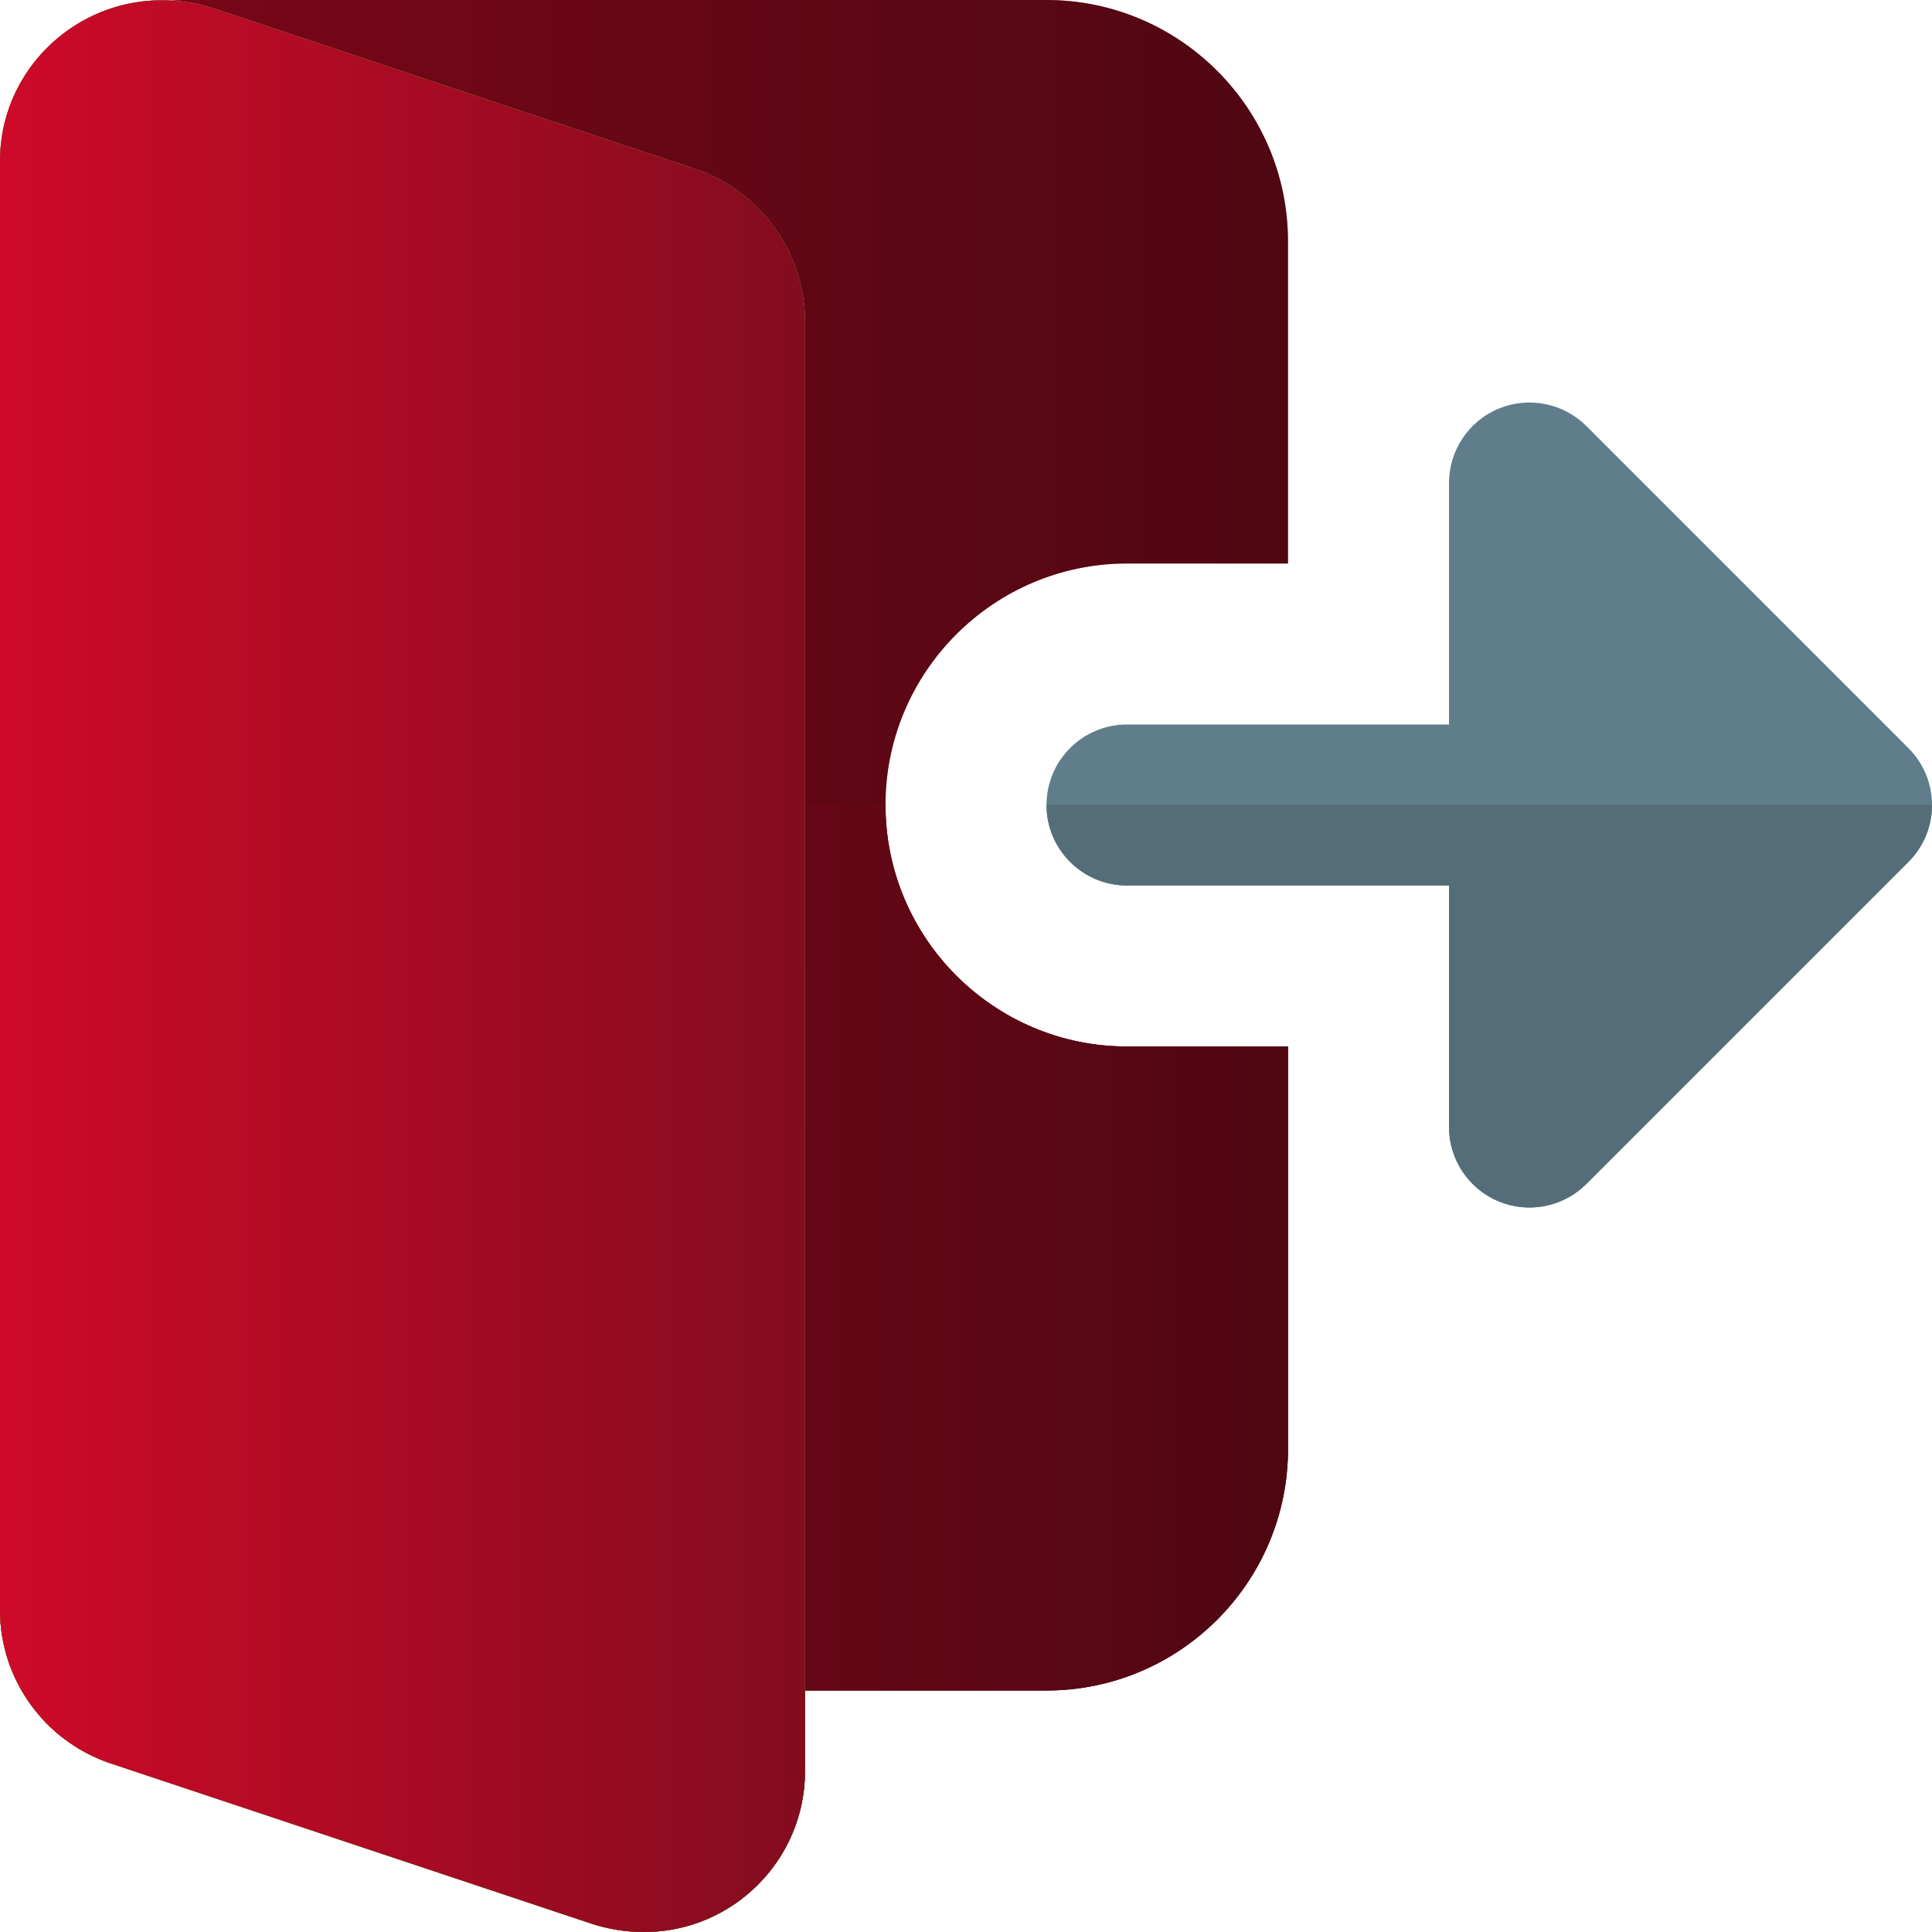 <?xml version="1.0" encoding="UTF-8"?> <svg xmlns="http://www.w3.org/2000/svg" width="100" height="100" viewBox="0 0 100 100" fill="none"> <g clip-path="url(#clip0_701_574)"> <path d="M58.333 54.167C51.442 54.167 45.833 48.558 45.833 41.667C45.833 34.775 51.442 29.167 58.333 29.167H66.667V25V12.5C66.667 5.608 61.058 0 54.167 0H9.375C8.004 0 6.721 0.675 5.942 1.804C5.167 2.929 4.992 4.371 5.483 5.65L35.692 84.817C36.304 86.433 37.858 87.5 39.583 87.5H54.167C61.058 87.5 66.667 81.892 66.667 75V58.333V54.167H58.333Z" fill="url(#paint0_linear_701_574)"></path> <path d="M58.333 54.167C51.442 54.167 45.833 48.558 45.833 41.667C45.833 34.775 51.442 29.167 58.333 29.167H66.667V25V12.5C66.667 5.608 61.058 0 54.167 0H9.375C8.004 0 6.721 0.675 5.942 1.804C5.167 2.929 4.992 4.371 5.483 5.65L35.692 84.817C36.304 86.433 37.858 87.5 39.583 87.5H54.167C61.058 87.5 66.667 81.892 66.667 75V58.333V54.167H58.333Z" fill="black" fill-opacity="0.4"></path> <path d="M45.834 41.667H19.23L35.696 84.821C36.304 86.433 37.859 87.5 39.584 87.5H54.167C61.059 87.5 66.667 81.892 66.667 75V58.333V54.167H58.334C51.442 54.167 45.834 48.558 45.834 41.667Z" fill="url(#paint1_linear_701_574)"></path> <path d="M45.834 41.667H19.23L35.696 84.821C36.304 86.433 37.859 87.5 39.584 87.5H54.167C61.059 87.5 66.667 81.892 66.667 75V58.333V54.167H58.334C51.442 54.167 45.834 48.558 45.834 41.667Z" fill="black" fill-opacity="0.4"></path> <path d="M77.571 62.183C76.017 61.538 75 60.017 75 58.333V45.833H58.334C56.034 45.833 54.167 43.967 54.167 41.667C54.167 39.362 56.034 37.5 58.334 37.5H75V25C75 23.317 76.017 21.792 77.571 21.15C79.129 20.508 80.921 20.863 82.113 22.054L98.779 38.721C100.409 40.35 100.409 42.983 98.779 44.612L82.113 61.279C80.921 62.471 79.129 62.829 77.571 62.183Z" fill="#607D8B"></path> <path d="M100 41.667H54.167C54.167 43.967 56.034 45.833 58.334 45.833H75V58.333C75 60.017 76.017 61.537 77.571 62.183C78.088 62.396 78.629 62.5 79.167 62.5C80.25 62.5 81.317 62.075 82.113 61.279L98.779 44.612C99.592 43.8 100 42.733 100 41.667Z" fill="#546D79"></path> <path d="M36.025 8.758L10.988 0.413C5.338 -1.325 0 2.85 0 8.333V83.333C0 86.896 2.271 90.071 5.642 91.242L30.679 99.588C31.596 99.871 32.442 100 33.333 100C37.929 100 41.667 96.263 41.667 91.667V16.667C41.667 13.104 39.396 9.929 36.025 8.758Z" fill="#64B5F6"></path> <path d="M36.025 8.758L10.988 0.413C5.338 -1.325 0 2.85 0 8.333V83.333C0 86.896 2.271 90.071 5.642 91.242L30.679 99.588C31.596 99.871 32.442 100 33.333 100C37.929 100 41.667 96.263 41.667 91.667V16.667C41.667 13.104 39.396 9.929 36.025 8.758Z" fill="url(#paint2_linear_701_574)"></path> <path d="M36.025 8.758L10.988 0.413C5.338 -1.325 0 2.85 0 8.333V83.333C0 86.896 2.271 90.071 5.642 91.242L30.679 99.588C31.596 99.871 32.442 100 33.333 100C37.929 100 41.667 96.263 41.667 91.667V16.667C41.667 13.104 39.396 9.929 36.025 8.758Z" fill="url(#paint3_linear_701_574)"></path> <path d="M36.025 8.758L10.988 0.413C5.338 -1.325 0 2.85 0 8.333V83.333C0 86.896 2.271 90.071 5.642 91.242L30.679 99.588C31.596 99.871 32.442 100 33.333 100C37.929 100 41.667 96.263 41.667 91.667V16.667C41.667 13.104 39.396 9.929 36.025 8.758Z" fill="url(#paint4_linear_701_574)"></path> <path d="M41.667 50H0V83.333C0 86.896 2.271 90.071 5.642 91.242L30.679 99.588C31.596 99.871 32.442 100 33.333 100C37.929 100 41.667 96.263 41.667 91.667V50Z" fill="#579ED6"></path> <path d="M41.667 50H0V83.333C0 86.896 2.271 90.071 5.642 91.242L30.679 99.588C31.596 99.871 32.442 100 33.333 100C37.929 100 41.667 96.263 41.667 91.667V50Z" fill="url(#paint5_linear_701_574)"></path> <path d="M41.667 50H0V83.333C0 86.896 2.271 90.071 5.642 91.242L30.679 99.588C31.596 99.871 32.442 100 33.333 100C37.929 100 41.667 96.263 41.667 91.667V50Z" fill="url(#paint6_linear_701_574)"></path> <path d="M41.667 50H0V83.333C0 86.896 2.271 90.071 5.642 91.242L30.679 99.588C31.596 99.871 32.442 100 33.333 100C37.929 100 41.667 96.263 41.667 91.667V50Z" fill="url(#paint7_linear_701_574)"></path> </g> <defs> <linearGradient id="paint0_linear_701_574" x1="5.208" y1="43.75" x2="66.667" y2="43.75" gradientUnits="userSpaceOnUse"> <stop stop-color="#CE0A29"></stop> <stop offset="1" stop-color="#830C1E"></stop> </linearGradient> <linearGradient id="paint1_linear_701_574" x1="19.23" y1="64.583" x2="66.667" y2="64.583" gradientUnits="userSpaceOnUse"> <stop stop-color="#CE0A29"></stop> <stop offset="1" stop-color="#830C1E"></stop> </linearGradient> <linearGradient id="paint2_linear_701_574" x1="0" y1="0.014" x2="42.873" y2="0.534" gradientUnits="userSpaceOnUse"> <stop stop-color="#DC5942"></stop> <stop offset="1" stop-color="#EF7A46"></stop> </linearGradient> <linearGradient id="paint3_linear_701_574" x1="0" y1="0.014" x2="50.448" y2="4.66" gradientUnits="userSpaceOnUse"> <stop stop-color="#70AA1F"></stop> <stop offset="1" stop-color="#286B05"></stop> <stop offset="1" stop-color="#70AA1F" stop-opacity="0"></stop> </linearGradient> <linearGradient id="paint4_linear_701_574" x1="0" y1="50.007" x2="41.667" y2="50.007" gradientUnits="userSpaceOnUse"> <stop stop-color="#CE0A29"></stop> <stop offset="1" stop-color="#830C1E"></stop> </linearGradient> <linearGradient id="paint5_linear_701_574" x1="0" y1="50" x2="42.854" y2="51.039" gradientUnits="userSpaceOnUse"> <stop stop-color="#DC5942"></stop> <stop offset="1" stop-color="#EF7A46"></stop> </linearGradient> <linearGradient id="paint6_linear_701_574" x1="0" y1="50" x2="49.207" y2="59.063" gradientUnits="userSpaceOnUse"> <stop stop-color="#70AA1F"></stop> <stop offset="1" stop-color="#286B05"></stop> <stop offset="1" stop-color="#70AA1F" stop-opacity="0"></stop> </linearGradient> <linearGradient id="paint7_linear_701_574" x1="0" y1="75" x2="41.667" y2="75" gradientUnits="userSpaceOnUse"> <stop stop-color="#CE0A29"></stop> <stop offset="1" stop-color="#830C1E"></stop> </linearGradient> <clipPath id="clip0_701_574"> <rect width="100" height="100" fill="white"></rect> </clipPath> </defs> </svg> 